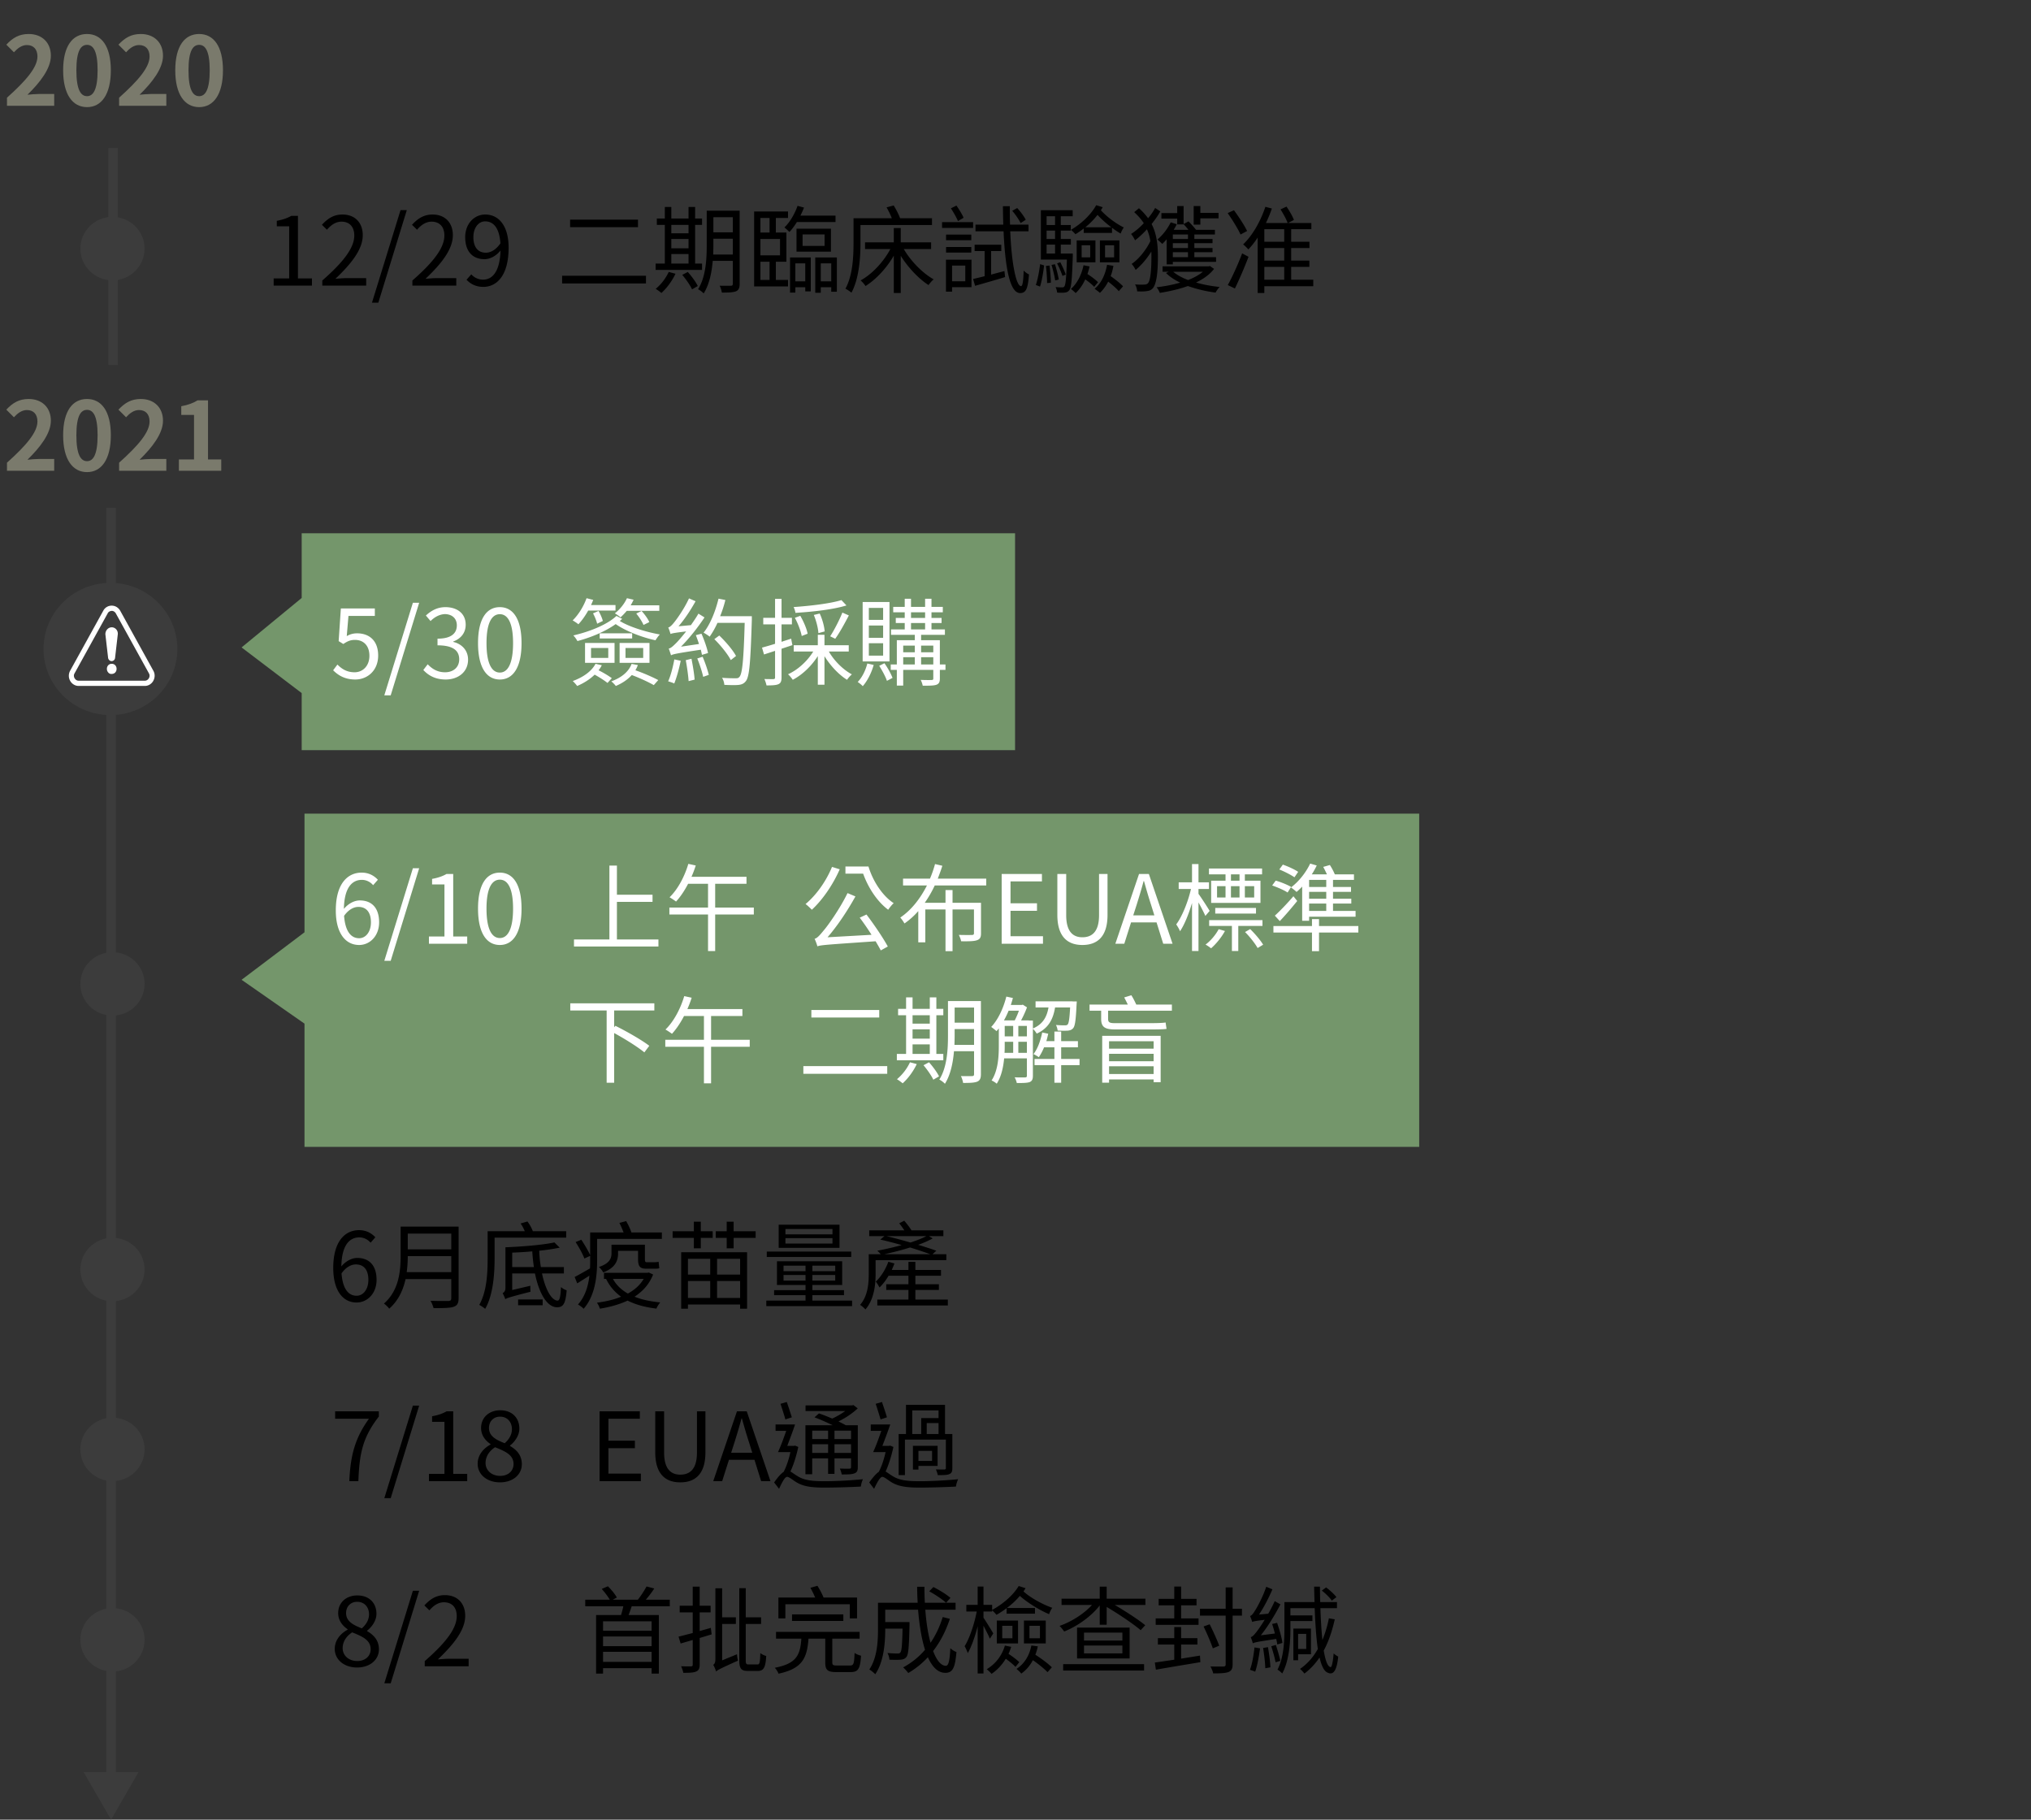 <svg width="384" height="344" fill="none" xmlns="http://www.w3.org/2000/svg"><rect width="100%" height="100%" fill="#333333" stroke="none"/><path d="M268.328 153.814v63H57.572v-23.299l-11.897-8.29 11.897-8.98v-22.431h210.756z" fill="#74966B"/><path d="M21 344l5.196-9H15.804L21 344zm-.9-248v239.9h1.8V96h-1.8z" fill="#3C3C3C"/><path d="M21.386 28v41" stroke="#3C3C3C" stroke-width="1.8"/><path d="M51.743 54h7.236v-1.368h-2.646V40.806h-1.26c-.72.414-1.566.72-2.736.936v1.044h2.34v9.846h-2.934V54zm9.193 0h8.298v-1.422H65.58c-.666 0-1.476.072-2.16.126 3.096-2.934 5.166-5.616 5.166-8.244 0-2.358-1.476-3.906-3.834-3.906-1.674 0-2.808.774-3.888 1.944l.954.936c.72-.864 1.656-1.53 2.736-1.53 1.638 0 2.43 1.098 2.43 2.61 0 2.268-1.908 4.896-6.048 8.514V54zm9.39 3.222h1.206l5.382-17.496h-1.188l-5.4 17.496zM77.97 54h8.298v-1.422h-3.654c-.666 0-1.476.072-2.16.126 3.096-2.934 5.166-5.616 5.166-8.244 0-2.358-1.476-3.906-3.834-3.906-1.674 0-2.808.774-3.888 1.944l.954.936c.72-.864 1.656-1.53 2.736-1.53 1.638 0 2.43 1.098 2.43 2.61 0 2.268-1.908 4.896-6.048 8.514V54zm13.89-6.228c-1.566 0-2.358-1.152-2.358-2.934 0-1.8.972-2.988 2.232-2.988 1.692 0 2.7 1.44 2.88 4.158-.882 1.26-1.872 1.764-2.754 1.764zm-3.654 5.112c.738.774 1.746 1.35 3.168 1.35 2.484 0 4.788-2.052 4.788-7.398 0-4.194-1.89-6.282-4.428-6.282-2.052 0-3.78 1.728-3.78 4.284 0 2.736 1.44 4.158 3.636 4.158 1.116 0 2.25-.648 3.042-1.638-.126 4.104-1.602 5.508-3.312 5.508a2.978 2.978 0 01-2.214-1.008l-.9 1.026zm19.584-11.358v1.422h12.834v-1.422H107.79zm-1.512 10.602v1.458h15.858v-1.458h-15.858zm20.646-4.104h3.258v1.8h-3.258v-1.8zm3.258-5.508V44.1h-3.258v-1.584h3.258zm-3.258 2.664h3.258v1.764h-3.258V45.18zm5.814 4.644h-1.314v-7.308h1.314V41.31h-1.314v-2.178h-1.242v2.178h-3.258v-2.178H125.7v2.178h-1.512v1.206h1.512v7.308h-1.746v1.206h8.784v-1.206zm-6.3 1.584a9.39 9.39 0 01-2.466 3.204c.324.18.828.558 1.08.774.99-.882 2.016-2.25 2.664-3.636l-1.278-.342zm2.556.558c.72.846 1.53 2.016 1.854 2.736l1.08-.63c-.342-.738-1.17-1.854-1.89-2.664l-1.044.558zm5.85-3.852c.018-.612.036-1.224.036-1.782v-1.206h3.672v2.988h-3.708zm3.708-7.056v2.862h-3.672v-2.862h3.672zm1.296-1.224h-6.228v6.498c0 2.574-.144 5.976-1.638 8.352.306.126.846.54 1.062.792 1.08-1.728 1.53-4.014 1.71-6.156h3.798v4.32c0 .288-.108.378-.378.378-.252.018-1.152.018-2.106 0 .18.342.36.918.414 1.296 1.332 0 2.16-.036 2.682-.252.486-.216.684-.612.684-1.404V39.834zm3.924 9.648h1.728v3.438h-1.728v-3.438zm1.728-8.28v2.754h-1.728v-2.754h1.728zm1.98 7.074h-3.708V45.18h3.708v3.096zm-.792 1.206h1.998v-5.526h-1.998v-2.754h2.304v-1.224h-6.408v14.166h6.408V52.92h-2.304v-3.438zm11.286-7.506V40.77h-6.642a16.54 16.54 0 00.684-1.53l-1.224-.324c-.54 1.548-1.458 3.096-2.484 4.086.27.198.756.666.954.846.486-.504.954-1.152 1.404-1.872h7.308zm-6.228 2.34h4.158v2.178h-4.158v-2.178zm5.364 3.258v-4.338h-6.516v4.338h6.516zm-4.86 2.214v3.402h-1.872v-3.402h1.872zm-2.88 5.526h1.008v-1.008h1.872v.774h1.044v-6.408h-3.924v6.642zm5.814-2.124v-3.402h1.98v3.402h-1.98zm-1.044-4.518v6.678h1.044v-1.044h1.98v.846h1.062v-6.48h-4.086zm22.068-6.138v-1.278h-6.03c-.234-.684-.756-1.674-1.206-2.412l-1.35.36c.36.63.756 1.404.99 2.052h-7.236v4.608c0 2.556-.126 6.156-1.53 8.712.306.144.9.54 1.134.756 1.476-2.7 1.71-6.732 1.71-9.45v-3.348h13.518zm-.162 4.554V45.81h-5.742v-2.7h-1.314v2.7h-5.436v1.278h4.788c-1.296 2.412-3.474 4.77-5.634 5.922.306.252.72.72.936 1.062 1.98-1.242 3.978-3.366 5.346-5.742v7.056h1.314v-7.02c1.404 2.232 3.402 4.338 5.256 5.526.234-.342.666-.846.972-1.08-2.088-1.152-4.32-3.438-5.652-5.724h5.166zm17.892-5.544c-.306-.612-.99-1.548-1.62-2.214l-.936.522c.63.72 1.296 1.71 1.584 2.322l.972-.63zm-11.754-.378c-.252-.63-.846-1.566-1.35-2.304l-1.044.522c.486.756 1.062 1.746 1.332 2.412l1.062-.63zm.324 9.036v2.97h-2.502v-2.97h2.502zm1.17-1.116h-4.824v6.048h1.152v-.846h3.672v-5.202zm-4.806-1.332h4.77v-1.062h-4.77v1.062zm4.77-3.402h-4.77v1.062h4.77v-1.062zm-5.526-1.26h5.868v-1.098h-5.868v1.098zm9.27 4.374h1.926V46.26h-5.04v1.206h1.89v4.752c-.81.198-1.548.378-2.178.522l.378 1.296c1.602-.468 3.69-1.044 5.67-1.656l-.126-1.134c-.846.216-1.71.45-2.52.666v-4.446zm7.074-3.744v-1.26h-3.492a73.228 73.228 0 01-.036-3.474h-1.314c.018 1.188.036 2.34.072 3.474h-5.256v1.26h5.31c.288 6.534 1.116 11.682 3.132 11.682 1.116 0 1.476-.846 1.674-3.528-.306-.126-.72-.432-1.008-.72-.054 2.016-.216 2.934-.486 2.934-.954 0-1.8-4.356-2.052-10.368h3.456zm10.746-.756a14.891 14.891 0 002.304-2.34c.738.81 1.674 1.638 2.61 2.34h-4.914zm-.306 1.062h5.346v-.972a13.7 13.7 0 001.638 1.098 4.66 4.66 0 01.594-1.152c-1.476-.72-3.24-2.034-4.338-3.258.126-.18.252-.378.342-.576l-1.224-.378c-.936 1.71-2.754 3.492-4.788 4.662.252.18.666.594.864.828.54-.324 1.08-.702 1.566-1.08v.828zm4.032 2.34h1.71v2.286h-1.71v-2.286zm-.972 3.222h3.69v-4.14h-3.69v4.14zm-3.456-3.222h1.62v2.286h-1.62v-2.286zm-.936 3.222h3.546v-4.14h-3.546v4.14zm-6.93 4.59c.342-1.044.63-2.808.774-3.996l-.756-.252c-.144 1.188-.45 2.916-.81 3.942l.792.306zm1.116-3.906c.126 1.026.216 2.358.216 3.24l.72-.072c-.018-.9-.126-2.232-.252-3.24l-.684.072zm1.062-.198c.27.936.576 2.142.684 2.934l.684-.162c-.126-.774-.432-1.98-.72-2.898l-.648.126zm2.682 1.836c-.18-.612-.648-1.584-1.026-2.34l-.612.216c.396.756.81 1.746 1.026 2.376l.612-.252zm-3.618-5.67h1.602v1.692h-1.602v-1.692zm1.602-5.364v1.656h-1.602v-1.656h1.602zm0 4.302h-1.602v-1.584h1.602v1.584zm3.348 2.754h-2.268v-1.692h1.908V45.18h-1.908v-1.584h1.89v-1.062h-1.89v-1.656h2.25v-1.134H196.8v9.324h4.914c-.108 3.492-.234 4.752-.468 5.058-.108.18-.234.198-.432.198-.216 0-.702 0-1.242-.054.162.288.27.72.306 1.044.522.036 1.08.036 1.404 0 .414-.036.666-.162.9-.468.378-.504.504-1.998.648-6.39v-.522zm2.034 2.214c-.396 1.854-1.206 3.438-2.394 4.482.27.18.72.576.9.774.738-.666 1.35-1.566 1.818-2.592.666.468 1.35 1.026 1.692 1.422l.72-.882c-.432-.45-1.26-1.08-1.998-1.548.162-.468.306-.954.396-1.44l-1.134-.216zm4.446-.09c-.342 1.908-1.116 3.51-2.358 4.536.306.198.792.576 1.008.774.594-.558 1.134-1.296 1.566-2.124.792.612 1.584 1.296 1.998 1.8l.81-.918c-.504-.54-1.476-1.314-2.34-1.926.234-.612.396-1.26.522-1.944l-1.206-.198zm17.64-8.784h3.438v-1.026h-3.438v-1.296h-1.26v3.51h1.26v-1.188zm-2.34 3.906h-2.862v-.846h2.862v.846zm0 1.71h-2.862v-.918h2.862v.918zm0 1.728h-2.862v-.936h2.862v.936zm-2.034-6.192h1.206v-.036c.306.306.63.702.918 1.062h-2.79c.216-.36.414-.702.576-1.062l-1.134-.36c-.594 1.206-1.53 2.43-2.52 3.258.27.198.72.63.918.828.27-.27.54-.54.828-.882v4.752h1.17V49.5h8.172v-.882h-4.104v-.936h3.438v-.792h-3.438v-.918h3.438v-.792h-3.438v-.846h3.888v-.882h-3.564c-.306-.414-.9-1.062-1.422-1.602l-.936.504v-3.402h-1.206v1.332h-2.988v1.044h2.988v1.098zm-4.176-3.114c-.324.63-.81 1.314-1.332 1.944a11.84 11.84 0 00-1.728-1.89l-.9.738c.756.684 1.35 1.386 1.818 2.088-.774.828-1.638 1.566-2.412 2.034.27.306.594.846.756 1.206.738-.558 1.512-1.278 2.25-2.088.324.72.522 1.458.648 2.232-.792 1.674-2.214 3.438-3.546 4.32.27.27.612.792.756 1.134 1.026-.828 2.124-2.106 2.97-3.474.018.324.018.648.018.972 0 2.322-.162 4.338-.594 4.932-.144.198-.306.288-.558.324-.414.036-1.08.054-1.944-.018.234.378.378.882.396 1.314.756.036 1.458.036 2.07-.09a1.5 1.5 0 00.972-.594c.702-1.008.882-3.276.882-5.832 0-2.16-.18-4.266-1.188-6.21.63-.792 1.224-1.62 1.638-2.394l-.972-.648zm9.036 12.06c-.738.612-1.692 1.134-2.808 1.566-1.134-.432-2.106-.954-2.808-1.566h5.616zm1.332-1.08l-.234.054h-8.73v1.026h1.188l-.54.234c.702.702 1.62 1.314 2.682 1.818-1.386.414-2.934.702-4.464.882.216.234.504.756.612 1.062 1.836-.288 3.654-.702 5.31-1.296a25.873 25.873 0 005.238 1.242c.162-.324.504-.81.774-1.062-1.548-.162-3.078-.432-4.464-.846 1.386-.666 2.592-1.512 3.402-2.574l-.774-.54zm7.02-6.624c-.486-1.026-1.584-2.7-2.484-3.924l-1.188.54c.9 1.278 1.962 3.006 2.43 4.05l1.242-.666zm-2.304 10.872a78.867 78.867 0 002.574-5.994l-1.206-.648c-.792 2.106-1.908 4.554-2.718 5.994l1.35.648zm5.562-4.086h3.762v2.43h-3.762v-2.43zm3.762-4.752h-3.762v-2.376h3.762v2.376zm0 3.564h-3.762V46.89h3.762v2.376zm5.49 3.618h-4.176v-2.43h3.438v-1.188h-3.438V46.89h3.456v-1.188h-3.456v-2.376h3.816v-1.17h-4.41l1.116-.576c-.252-.684-.846-1.71-1.404-2.52l-1.134.522c.504.792 1.098 1.854 1.35 2.574h-4.104c.414-.882.81-1.8 1.116-2.736l-1.224-.324c-.918 2.754-2.43 5.418-4.212 7.11.306.216.792.702.99.954a15.257 15.257 0 001.764-2.25v10.476h1.26v-1.278h9.252v-1.224z" fill="#000"/><path d="M67.9 177.368c-1.656 0-2.646-1.494-2.844-4.23.864-1.224 1.872-1.692 2.7-1.692 1.602 0 2.376 1.134 2.376 2.916 0 1.8-.972 3.006-2.232 3.006zm3.546-11.052c-.72-.774-1.71-1.35-3.078-1.35-2.556 0-4.878 1.98-4.878 7.146 0 4.356 1.872 6.534 4.41 6.534 2.052 0 3.78-1.728 3.78-4.284 0-2.754-1.422-4.14-3.654-4.14-1.044 0-2.196.612-3.006 1.602.072-4.104 1.602-5.49 3.402-5.49.81 0 1.602.378 2.124 1.008l.9-1.026zm1.218 15.318h1.206l5.382-17.496h-1.188l-5.4 17.496zm8.435-3.222h7.236v-1.368h-2.646v-11.826h-1.26c-.72.414-1.566.72-2.736.936v1.044h2.34v9.846h-2.934v1.368zm13.404.234c2.502 0 4.104-2.286 4.104-6.876 0-4.572-1.602-6.804-4.104-6.804-2.52 0-4.122 2.214-4.122 6.804s1.602 6.876 4.122 6.876zm0-1.314c-1.512 0-2.52-1.674-2.52-5.562 0-3.852 1.008-5.472 2.52-5.472 1.494 0 2.502 1.62 2.502 5.472 0 3.888-1.008 5.562-2.502 5.562zm22.139.27v-7.11h6.732v-1.35h-6.732v-5.508h-1.422v13.968h-6.696v1.332h15.966v-1.332h-7.848zm25.884-6.03h-7.308v-4.5h5.922v-1.314h-10.404c.306-.684.576-1.404.81-2.142l-1.404-.306c-.72 2.43-1.998 4.824-3.546 6.318.342.198.954.594 1.224.81.828-.9 1.602-2.052 2.286-3.366h3.762v4.5h-7.308v1.314h7.308v6.912h1.35v-6.912h7.308v-1.314zm14.783-7.686c-1.116 2.718-2.988 5.346-5.004 7.02.36.252.936.81 1.188 1.08 1.998-1.836 3.978-4.698 5.274-7.65l-1.458-.45zm5.238 9.594a48.34 48.34 0 012.232 3.24l-8.316.468c1.854-2.142 3.726-4.932 5.274-7.722l-1.494-.63c-1.494 3.06-3.798 6.264-4.536 7.092-.684.846-1.206 1.44-1.692 1.548.198.414.468 1.134.522 1.422.702-.252 1.692-.306 11.016-.954.378.648.72 1.224.972 1.728l1.332-.738c-.864-1.602-2.574-4.122-4.032-6.048l-1.278.594zm-2.7-9.666v1.35h3.348c.972 2.718 2.7 5.31 4.734 6.822.252-.378.72-.972 1.044-1.242-2.106-1.386-3.906-4.086-4.77-6.93h-4.356zm26.622 3.582V166.1h-9.162c.306-.81.612-1.62.864-2.43l-1.386-.324a20.832 20.832 0 01-.954 2.754h-5.094v1.296h4.518c-1.206 2.376-2.862 4.59-5.04 6.066.27.288.612.792.792 1.116a14.034 14.034 0 002.61-2.34v5.904h1.332v-6.21h3.816v7.884h1.332v-7.884h4.05v4.482c0 .252-.09.324-.396.342-.27 0-1.314.018-2.466-.018.18.36.378.846.432 1.206 1.548.018 2.502 0 3.042-.216.558-.198.72-.576.72-1.296v-5.76h-5.382v-2.412h-1.332v2.412h-3.924a21.825 21.825 0 001.89-3.276h9.738zm2.916 11.016h7.812v-1.422h-6.138v-4.806h5.004v-1.422h-5.004v-4.14h5.94v-1.404h-7.614v13.194zm15.262.234c2.7 0 4.752-1.44 4.752-5.688v-7.74h-1.602v7.794c0 3.186-1.386 4.176-3.15 4.176-1.71 0-3.06-.99-3.06-4.176v-7.794h-1.674v7.74c0 4.248 2.052 5.688 4.734 5.688zm9.614-5.598l.648-2.016c.468-1.494.9-2.916 1.314-4.464h.072c.432 1.53.846 2.97 1.332 4.464l.63 2.016h-3.996zm5.67 5.364h1.764l-4.482-13.194h-1.854l-4.482 13.194h1.692l1.278-4.032h4.824l1.26 4.032zm14.426-11.916h-1.62v-1.206h1.62v1.206zm2.772 1.026v2.142h-1.764v-2.142h1.764zm-4.392 0h1.62v2.142h-1.62v-2.142zm-2.628 0h1.602v2.142h-1.602v-2.142zm1.602-1.026h-2.718v4.194h9.324v-4.194h-2.952v-1.206h3.258v-1.098h-10.044v1.098h3.132v1.206zm5.76 6.21v-1.062h-7.704v1.062h7.704zm-8.766-.504c-.288-.504-1.656-2.628-2.106-3.222v-.918h1.98v-1.26h-1.98v-3.456h-1.224v3.456h-2.52v1.26h2.322c-.54 2.376-1.674 5.22-2.79 6.696.234.324.576.9.72 1.296.846-1.26 1.656-3.276 2.268-5.346v9.072h1.224v-9.18c.486.9 1.062 1.98 1.296 2.556l.81-.954zm1.71 3.456c-.576 1.08-1.494 2.178-2.484 2.916.324.162.81.504 1.044.702.936-.81 1.962-2.052 2.628-3.276l-1.188-.342zm8.28-.612v-1.098h-10.08v1.098h4.302v4.734h1.206v-4.734h4.572zm-3.294 1.152c.918.918 1.908 2.178 2.376 3.024l1.044-.63c-.486-.828-1.512-2.034-2.448-2.952l-.972.558zm15.354-8.514h-3.24v-1.35h3.24v1.35zm0 2.214h-3.24v-1.296h3.24v1.296zm0 2.304h-3.24v-1.386h3.24v1.386zm-4.554 1.872h1.314v-.774h8.784v-1.098h-4.266v-1.386h3.456v-.918h-3.456v-1.296h3.402v-.918h-3.402v-1.35h3.96v-1.044h-3.618a11.958 11.958 0 00-.936-1.764l-1.26.36c.234.414.486.936.702 1.404h-2.862c.36-.54.666-1.116.936-1.674l-1.242-.36c-.828 1.746-2.178 3.42-3.636 4.518.306.198.828.612 1.062.846.36-.306.702-.63 1.062-1.008v6.462zm-4.23.054c1.098-1.152 2.286-2.556 3.294-3.798l-.72-.9c-1.152 1.35-2.556 2.808-3.51 3.672l.936 1.026zm3.474-9.306c-.648-.45-1.908-1.026-2.898-1.368l-.666.918c.99.396 2.214 1.026 2.862 1.476l.702-1.026zm-1.332 2.844c-.648-.378-1.926-.918-2.916-1.188l-.666.918c.99.342 2.286.9 2.916 1.332l.666-1.062zm12.708 7.398h-7.434v-1.314h-1.332v1.314h-7.29v1.224h7.29v3.528h1.332v-3.528h7.434v-1.224zm-133.104 15.964v-1.35h-15.894v1.35h6.876v13.662h1.422v-9.396c2.052 1.116 4.464 2.628 5.706 3.654l.936-1.242c-1.422-1.098-4.302-2.736-6.408-3.78l-.234.27v-3.168h7.596zm18.036 5.544h-7.308v-4.5h5.922v-1.314h-10.404c.306-.684.576-1.404.81-2.142l-1.404-.306c-.72 2.43-1.998 4.824-3.546 6.318.342.198.954.594 1.224.81.828-.9 1.602-2.052 2.286-3.366h3.762v4.5h-7.308v1.314h7.308v6.912h1.35v-6.912h7.308v-1.314zm11.651-5.634v1.422h12.834v-1.422h-12.834zm-1.512 10.602v1.458h15.858v-1.458h-15.858zm20.646-4.104h3.258v1.8h-3.258v-1.8zm3.258-5.508v1.584h-3.258v-1.584h3.258zm-3.258 2.664h3.258v1.764h-3.258v-1.764zm5.814 4.644h-1.314v-7.308h1.314v-1.206h-1.314v-2.178h-1.242v2.178h-3.258v-2.178h-1.224v2.178h-1.512v1.206h1.512v7.308h-1.746v1.206h8.784v-1.206zm-6.3 1.584a9.39 9.39 0 01-2.466 3.204c.324.18.828.558 1.08.774.99-.882 2.016-2.25 2.664-3.636l-1.278-.342zm2.556.558c.72.846 1.53 2.016 1.854 2.736l1.08-.63c-.342-.738-1.17-1.854-1.89-2.664l-1.044.558zm5.85-3.852c.018-.612.036-1.224.036-1.782v-1.206h3.672v2.988h-3.708zm3.708-7.056v2.862h-3.672v-2.862h3.672zm1.296-1.224h-6.228v6.498c0 2.574-.144 5.976-1.638 8.352.306.126.846.54 1.062.792 1.08-1.728 1.53-4.014 1.71-6.156h3.798v4.32c0 .288-.108.378-.378.378-.252.018-1.152.018-2.106 0 .18.342.36.918.414 1.296 1.332 0 2.16-.036 2.682-.252.486-.216.684-.612.684-1.404v-13.824zm7.074 9.792v-2.088h1.62v2.088h-1.62zm-2.574-2.088h1.602v2.088h-1.638c.036-.468.036-.918.036-1.35v-.738zm2.682-5.886a13.11 13.11 0 01-.792 1.836h-2.034a17.33 17.33 0 00.882-1.836h1.944zm-.108 2.88h1.62v1.98h-1.62v-1.98zm-2.574 0h1.602v1.98h-1.602v-1.98zm12.366-3.492c-.108 2.124-.252 2.988-.468 3.222-.126.144-.288.162-.522.162-.27 0-.972 0-1.692-.072.162.288.288.738.324 1.062.702.036 1.458.036 1.836.018.486-.036.792-.144 1.08-.45.378-.414.522-1.548.666-4.554.018-.18.036-.522.036-.522h-.792v-.018h-7.002v1.152h2.448c-.306 1.728-1.008 3.15-2.952 3.978v-1.494h-.774v-.036h-1.458c.414-.774.828-1.674 1.116-2.466l-.792-.504-.198.054h-2.07c.144-.432.27-.864.396-1.314l-1.242-.27c-.558 2.214-1.566 4.374-2.862 5.742.288.198.81.612 1.008.792.144-.162.288-.342.432-.522v3.276c0 2.016-.126 4.662-1.368 6.57.27.108.774.414.972.612.864-1.332 1.242-3.096 1.404-4.788h4.302v3.276c0 .234-.09.306-.342.324-.234 0-1.08.018-1.98-.018.18.288.36.792.414 1.08 1.206 0 1.962-.018 2.43-.18.468-.198.612-.558.612-1.206v-8.856c.252.216.576.63.72.9 2.268-1.026 3.114-2.772 3.474-4.95h2.844zm1.782 9.738h-3.474v-2.196h3.168v-1.17h-3.168v-1.818h-1.278v1.818h-1.53c.144-.45.252-.936.36-1.404l-1.134-.234c-.324 1.53-.846 3.06-1.656 4.086.288.126.81.432 1.008.594.36-.522.702-1.152.99-1.872h1.962v2.196h-3.762v1.17h3.762v3.33h1.278v-3.33h3.474v-1.17zm14.004-3.348v1.404h-8.424v-1.404h8.424zm-8.424 3.78v-1.404h8.424v1.404h-8.424zm0 2.412v-1.458h8.424v1.458h-8.424zm-1.296 1.638h1.296v-.612h8.424v.522h1.332v-8.766h-11.052v8.856zm13.176-13.608v-1.152h-6.732c-.252-.54-.594-1.242-.936-1.764l-1.35.414c.216.396.468.9.684 1.35H206v1.152h2.196v1.53c0 1.512.63 2.016 2.61 2.016h6.948c1.116 0 2.358-.018 2.808-.108-.054-.306-.126-.81-.18-1.206-.576.108-1.926.126-2.736.126h-6.93c-.99 0-1.206-.216-1.206-.792v-1.566h12.06z" fill="#fff"/><path d="M66.046 280h1.71c.198-5.166.774-8.226 3.87-12.204v-.99h-8.262v1.404h6.39c-2.574 3.6-3.492 6.786-3.708 11.79zm6.618 3.222h1.206l5.382-17.496h-1.188l-5.4 17.496zM81.1 280h7.236v-1.368H85.69v-11.826h-1.26c-.72.414-1.566.72-2.736.936v1.044h2.34v9.846H81.1V280zm13.422.234c2.484 0 4.14-1.494 4.14-3.42 0-1.8-1.08-2.79-2.232-3.456v-.09c.792-.612 1.764-1.8 1.764-3.186 0-2.034-1.368-3.474-3.618-3.474-2.07 0-3.618 1.332-3.618 3.348 0 1.386.81 2.376 1.782 3.042v.09c-1.206.648-2.43 1.872-2.43 3.636 0 2.034 1.782 3.51 4.212 3.51zm.9-7.398c-1.548-.612-2.97-1.296-2.97-2.88 0-1.278.882-2.142 2.088-2.142 1.422 0 2.25 1.062 2.25 2.358 0 .972-.468 1.872-1.368 2.664zm-.864 6.174c-1.584 0-2.754-1.026-2.754-2.43 0-1.26.738-2.304 1.8-2.988 1.872.756 3.492 1.422 3.492 3.186 0 1.314-1.026 2.232-2.538 2.232zm18.803.99h7.812v-1.422h-6.138v-4.806h5.004v-1.422h-5.004v-4.14h5.94v-1.404h-7.614V280zm15.262.234c2.7 0 4.752-1.44 4.752-5.688v-7.74h-1.602v7.794c0 3.186-1.386 4.176-3.15 4.176-1.71 0-3.06-.99-3.06-4.176v-7.794h-1.674v7.74c0 4.248 2.052 5.688 4.734 5.688zm9.614-5.598l.648-2.016c.468-1.494.9-2.916 1.314-4.464h.072c.432 1.53.846 2.97 1.332 4.464l.63 2.016h-3.996zm5.67 5.364h1.764l-4.482-13.194h-1.854L134.852 280h1.692l1.278-4.032h4.824l1.26 4.032zm12.662-9.54v1.584h-3.006v-1.584h3.006zm4.338 1.584h-3.132v-1.584h3.132v1.584zm-3.132 2.628v-1.638h3.132v1.638h-3.132zm-4.212 0v-1.638h3.006v1.638h-3.006zm0 1.026h3.006v2.934h1.206v-2.934h3.132v1.638c0 .234-.072.306-.306.306-.216 0-.972.018-1.818-.018.162.324.306.774.36 1.116 1.206 0 1.962-.018 2.43-.216.468-.198.612-.504.612-1.17v-7.92h-2.268c-.378-.216-.864-.45-1.386-.72 1.332-.648 2.682-1.548 3.636-2.466l-.81-.63-.27.072h-8.784v1.062h7.506c-.72.504-1.602 1.044-2.466 1.422-.846-.36-1.728-.72-2.502-.972l-.846.738c1.08.396 2.358.972 3.438 1.494h-5.148v9.27h1.278v-3.006zm-3.852-7.758a88.908 88.908 0 00-.954-2.898l-1.188.342c.306.936.72 2.178.918 2.952l1.224-.396zm.594 5.346l-.216.054h-1.242c.468-1.242 1.044-2.754 1.476-4.05h-3.69v1.206h2.016c-.486 1.422-1.062 2.952-1.548 4.014h2.34c-.27 1.296-.738 2.718-1.278 3.744-.558.36-1.17 1.098-1.8 1.998l.936 1.206c.504-1.134 1.098-2.268 1.512-2.268.396 0 1.08.612 1.8 1.044 1.314.792 2.898.99 5.256.99 2.142 0 5.544-.108 6.894-.198a4.697 4.697 0 01.396-1.386c-2.016.198-4.914.378-7.236.378-2.124 0-3.762-.126-5.022-.9-.684-.396-1.098-.738-1.458-.936.63-1.314 1.152-3.06 1.494-4.644l-.63-.252zm22.176-6.66h4.968v1.458h-3.276v3.006h-1.692v-4.464zm2.736 4.464v-2.07h2.232v2.07h-2.232zm-4.122 1.062h7.74v5.382c0 .18-.072.252-.288.27-.18 0-.846 0-1.602-.018.144.306.306.756.36 1.08 1.08 0 1.764 0 2.196-.198.45-.198.558-.504.558-1.134v-6.444h-1.386v-5.508h-7.38v5.508h-1.386v7.776h1.188v-6.714zm5.13 4.032h-2.574v-1.908h2.574v1.908zm1.044-2.862h-4.662v4.5h1.044v-.702h3.618v-3.798zm-9.576-5.382c-.216-.792-.63-1.962-.936-2.898l-1.188.342c.306.936.702 2.178.918 2.952l1.206-.396zm.612 5.346l-.234.054h-1.242a118.4 118.4 0 001.494-4.05h-3.69v1.206h1.998c-.486 1.422-1.044 2.952-1.548 4.014h2.358c-.288 1.296-.738 2.718-1.296 3.744-.54.36-1.152 1.098-1.8 1.998l.918 1.206c.54-1.134 1.134-2.268 1.548-2.268.396 0 1.062.612 1.782 1.044 1.332.792 2.916.99 5.274.99 2.124 0 5.544-.108 6.876-.198.036-.396.234-1.026.414-1.386-2.016.198-4.932.378-7.236.378-2.142 0-3.762-.126-5.04-.9-.666-.396-1.098-.738-1.44-.936.612-1.314 1.134-3.06 1.476-4.644l-.612-.252zM67.504 315.234c2.484 0 4.14-1.494 4.14-3.42 0-1.8-1.08-2.79-2.232-3.456v-.09c.792-.612 1.764-1.8 1.764-3.186 0-2.034-1.368-3.474-3.618-3.474-2.07 0-3.618 1.332-3.618 3.348 0 1.386.81 2.376 1.782 3.042v.09c-1.206.648-2.43 1.872-2.43 3.636 0 2.034 1.782 3.51 4.212 3.51zm.9-7.398c-1.548-.612-2.97-1.296-2.97-2.88 0-1.278.882-2.142 2.088-2.142 1.422 0 2.25 1.062 2.25 2.358 0 .972-.468 1.872-1.368 2.664zm-.864 6.174c-1.584 0-2.754-1.026-2.754-2.43 0-1.26.738-2.304 1.8-2.988 1.872.756 3.492 1.422 3.492 3.186 0 1.314-1.026 2.232-2.538 2.232zm5.124 4.212h1.206l5.382-17.496h-1.188l-5.4 17.496zM80.307 315h8.298v-1.422H84.95c-.666 0-1.476.072-2.16.126 3.096-2.934 5.166-5.616 5.166-8.244 0-2.358-1.476-3.906-3.834-3.906-1.674 0-2.808.774-3.888 1.944l.954.936c.72-.864 1.656-1.53 2.736-1.53 1.638 0 2.43 1.098 2.43 2.61 0 2.268-1.908 4.896-6.048 8.514V315zm42.891-6.714h-9.18v-1.782h9.18v1.782zm-9.18 5.886v-1.908h9.18v1.908h-9.18zm9.18-2.97h-9.18v-1.836h9.18v1.836zm3.438-7.542v-1.242H122.1a18.187 18.187 0 001.602-2.124l-1.458-.378a19.81 19.81 0 01-1.638 2.502h-4.752l.774-.414c-.324-.612-1.044-1.494-1.692-2.124l-1.17.504c.558.612 1.17 1.422 1.53 2.034h-4.644v1.242h7.2c-.108.522-.27 1.134-.432 1.656h-4.716v11.07h1.314v-1.026h9.18v1.026h1.368v-11.07h-5.724c.216-.504.396-1.08.594-1.656h7.2zm7.758 4.086l-2.106.594v-3.528h2.07v-1.26h-2.07v-3.6h-1.314v3.6h-2.466v1.26h2.466v3.906c-1.008.252-1.926.504-2.682.684l.396 1.296 2.286-.666v4.644c0 .252-.09.342-.342.342-.216 0-1.008.018-1.854-.018.162.36.36.9.414 1.242 1.224 0 1.98-.036 2.43-.252.468-.198.666-.558.666-1.314v-5.022l2.268-.684-.162-1.224zm2.142 6.138v-6.876h2.592v-1.26h-2.592v-5.49h-1.278v13.41c0 .684-.198.936-.414 1.062.198.306.45.9.54 1.26.306-.288.81-.558 4.14-2.052a7.133 7.133 0 01-.18-1.206l-2.808 1.152zm5.004.774c-.45 0-.54-.126-.54-.81v-6.84h2.898v-1.26H141v-5.508h-1.224v13.59c0 1.62.36 2.052 1.602 2.052h1.926c1.134 0 1.44-.756 1.566-2.826-.36-.09-.81-.306-1.116-.54-.054 1.71-.126 2.142-.504 2.142h-1.71zm6.948-11.376h12.186v2.664h1.368v-3.942h-6.336c-.252-.648-.72-1.53-1.152-2.214l-1.332.378a19.3 19.3 0 01.9 1.836h-6.948v3.942h1.314v-2.664zm10.962 3.15v-1.242h-9.702v1.242h9.702zm-1.224 8.424c-.738 0-.864-.09-.864-.612v-4.464h5.166v-1.278h-15.804v1.278h4.788c-.216 3.186-.972 4.716-5.022 5.508.252.252.594.774.702 1.116 4.464-.954 5.4-2.898 5.67-6.624h3.168v4.482c0 1.422.414 1.836 2.052 1.836h2.754c1.422 0 1.8-.612 1.962-3.096-.378-.09-.918-.288-1.224-.522-.072 2.052-.18 2.376-.864 2.376h-2.484zm17.46-14.022c1.134.612 2.502 1.53 3.186 2.16l.828-.918c-.702-.63-2.106-1.494-3.222-2.052l-.792.81zm2.556 4.86c-.558 1.818-1.332 3.438-2.304 4.86-.486-1.71-.81-3.852-.99-6.246h5.724v-1.314h-5.814a54.751 54.751 0 01-.072-3.024H173.4c.018 1.026.036 2.034.108 3.024h-7.506v5.022c0 2.322-.162 5.4-1.638 7.596.306.162.882.63 1.116.9 1.62-2.34 1.89-5.958 1.89-8.478v-.144h3.276c-.072 3.096-.162 4.23-.414 4.5-.108.162-.288.198-.54.198-.306 0-1.08-.018-1.908-.09.216.342.36.846.378 1.26.882.036 1.692.036 2.142 0 .504-.054.81-.18 1.08-.522.378-.468.486-1.98.576-6.012v-.576h-4.59v-2.34h6.21c.234 2.898.666 5.544 1.314 7.578a14.364 14.364 0 01-4.14 3.33c.306.252.774.792.972 1.062a16.093 16.093 0 003.708-2.988c.828 1.854 1.908 2.952 3.294 2.952 1.368 0 1.854-.882 2.106-3.942-.36-.108-.846-.414-1.152-.72-.126 2.394-.342 3.33-.846 3.33-.918 0-1.746-1.026-2.412-2.79 1.332-1.71 2.394-3.762 3.168-6.084l-1.35-.342zm9.558 3.096c-.27-.468-1.404-2.322-1.854-2.97v-1.17h1.638v-.216c.27.234.648.612.81.846a16.855 16.855 0 001.926-1.26v1.044h5.364v-1.08h-5.31a14.845 14.845 0 002.448-2.286c1.512 1.332 3.672 2.664 5.526 3.456.108-.342.378-.882.594-1.206-1.836-.648-4.086-1.872-5.436-3.096.144-.198.27-.414.396-.612l-1.296-.414c-.972 1.638-2.898 3.384-5.022 4.518v-.954h-1.638v-3.456h-1.098v3.456h-2.142v1.26h1.962c-.45 2.376-1.368 5.112-2.286 6.552.198.342.468.936.594 1.314.684-1.188 1.368-3.096 1.872-5.076v8.928h1.098v-9.036c.45.864.99 1.908 1.206 2.466l.648-1.008zm6.84-1.44h1.98v2.358h-1.98v-2.358zm-1.044 3.33h4.122v-4.32h-4.122v4.32zm-4.104-3.33h1.926v2.358h-1.926v-2.358zm-1.026 3.33h4.014v-4.32h-4.014v4.32zm1.53.414c-.576 1.944-1.8 3.492-3.438 4.464.288.216.72.648.918.882a9.304 9.304 0 002.682-2.862c.72.522 1.458 1.116 1.836 1.548l.72-.9c-.45-.45-1.296-1.098-2.034-1.566.198-.432.36-.864.504-1.332l-1.188-.234zm5.004-.018c-.378 1.944-1.35 3.474-2.808 4.428.27.216.738.648.9.882.918-.648 1.656-1.512 2.196-2.538 1.044.72 2.16 1.638 2.772 2.268l.81-.918c-.684-.684-1.98-1.656-3.114-2.376.198-.504.342-1.026.468-1.584l-1.224-.162zm6.012 4.734h15.3v-1.206h-15.3v1.206zm11.196-5.67h-7.254v-1.494h7.254v1.494zm0 2.43h-7.254v-1.494h7.254v1.494zm-8.568-4.878v5.832h9.936v-5.832h-9.936zm12.924-5.472h-7.326v-2.268h-1.314v2.268h-7.218v1.188h5.76c-1.53 1.692-3.942 3.204-6.138 3.96.27.252.666.756.882 1.062 2.43-.972 5.094-2.826 6.714-4.932v3.654h1.314v-3.366c2.304 1.368 5.04 3.204 6.426 4.392l.864-.936c-1.314-1.08-3.672-2.592-5.76-3.834h5.796v-1.188zm10.044 3.726h-3.294v-2.466h2.916v-1.224h-2.916v-2.322h-1.296v2.322h-2.952v1.224h2.952v2.466h-3.51v1.224h8.1v-1.224zm-3.294 7.614v-2.664h3.078v-1.206h-3.078v-2.106h-1.296v2.106h-3.096v1.206h3.096v2.862c-1.386.216-2.664.396-3.672.54l.198 1.35c2.214-.396 5.4-.918 8.406-1.422l-.072-1.242-3.564.576zm11.502-9.432h-1.764v-4.032h-1.314v4.032h-4.86v1.296h4.86v9.216c0 .306-.126.396-.45.414-.288 0-1.296.018-2.43-.018.198.36.45.936.522 1.314 1.476 0 2.358-.054 2.916-.27.522-.234.756-.612.756-1.44v-9.216h1.764v-1.296zm-4.302 6.984c-.36-1.008-1.152-2.754-1.8-4.05l-1.152.414c.63 1.314 1.404 3.096 1.746 4.14l1.206-.504zm22.158-9.18c-.396-.54-1.242-1.314-1.944-1.836l-.81.594c.702.558 1.53 1.35 1.89 1.908l.864-.666zm-10.206 8.658c-.108-.954-.576-2.556-1.008-3.798l-.936.216c.18.54.36 1.188.522 1.8l-2.664.342c1.332-1.656 2.628-3.78 3.708-5.85l-1.08-.612c-.36.792-.774 1.638-1.224 2.376l-1.746.162c.918-1.35 1.818-3.096 2.538-4.77l-1.17-.486c-.63 1.926-1.782 4.014-2.142 4.536-.324.54-.612.918-.918.99.144.306.342.882.414 1.134.234-.126.612-.198 2.358-.414-.612.99-1.152 1.764-1.404 2.088-.504.666-.882 1.116-1.242 1.188.144.324.342.9.396 1.17.324-.18.864-.288 4.428-.828.09.396.162.738.198 1.044l.972-.288zm-5.274.846c-.18 1.494-.432 3.114-.864 4.23.27.09.756.252.99.36.396-1.116.702-2.844.918-4.41l-1.044-.18zm1.62.108c.198 1.206.396 2.79.414 3.834l.972-.18c-.036-1.044-.252-2.592-.468-3.816l-.918.162zm1.548-.324c.306.954.666 2.196.81 3.024l.9-.27c-.162-.81-.522-2.034-.846-3.006l-.864.252zm6.606-2.34v2.844h-1.53v-2.844h1.53zm.9 3.852v-4.86h-3.33v5.994h.9v-1.134h2.43zm3.384-6.804a20.672 20.672 0 01-1.224 4.104c-.18-1.746-.306-3.834-.378-6.012h3.132v-1.152h-3.168c-.036-.972-.036-1.944-.054-2.916h-1.098c.018.99.054 1.962.072 2.916h-5.688v5.004c0 2.34-.108 5.49-1.314 7.776.252.108.72.504.9.72 1.332-2.43 1.548-5.994 1.548-8.496v-1.422h4.158v-1.062h-4.158v-1.368h4.59c.108 2.916.288 5.616.594 7.722-.864 1.53-1.962 2.79-3.366 3.762.27.216.666.648.828.882 1.116-.846 2.052-1.854 2.862-3.042.378 1.62.882 2.664 1.62 2.898.972.432 1.656-.396 1.908-3.078a3.518 3.518 0 01-.864-.594c-.126 1.62-.36 2.682-.594 2.592-.576-.126-.972-1.314-1.278-3.132.918-1.692 1.584-3.672 2.088-5.904l-1.116-.198z" fill="#000"/><path d="M1.32 20h8.928v-2.232H7.35c-.612 0-1.494.072-2.16.144 2.43-2.376 4.428-4.968 4.428-7.38 0-2.484-1.674-4.104-4.194-4.104-1.818 0-3.006.72-4.23 2.016l1.44 1.44C3.3 9.146 4.11 8.516 5.082 8.516c1.26 0 1.998.81 1.998 2.16 0 2.052-2.142 4.554-5.76 7.794V20zm15.136.252c2.7 0 4.5-2.376 4.5-6.966s-1.8-6.858-4.5-6.858c-2.718 0-4.518 2.25-4.518 6.858 0 4.59 1.8 6.966 4.518 6.966zm0-2.07c-1.152 0-2.016-1.152-2.016-4.896 0-3.726.864-4.806 2.016-4.806 1.134 0 1.998 1.08 1.998 4.806 0 3.744-.864 4.896-1.998 4.896zM22.52 20h8.928v-2.232H28.55c-.612 0-1.494.072-2.16.144 2.43-2.376 4.428-4.968 4.428-7.38 0-2.484-1.674-4.104-4.194-4.104-1.818 0-3.006.72-4.23 2.016l1.44 1.44c.666-.738 1.476-1.368 2.448-1.368 1.26 0 1.998.81 1.998 2.16 0 2.052-2.142 4.554-5.76 7.794V20zm15.135.252c2.7 0 4.5-2.376 4.5-6.966s-1.8-6.858-4.5-6.858c-2.718 0-4.518 2.25-4.518 6.858 0 4.59 1.8 6.966 4.518 6.966zm0-2.07c-1.152 0-2.016-1.152-2.016-4.896 0-3.726.864-4.806 2.016-4.806 1.134 0 1.998 1.08 1.998 4.806 0 3.744-.864 4.896-1.998 4.896zM1.32 89h8.928v-2.232H7.35c-.612 0-1.494.072-2.16.144 2.43-2.376 4.428-4.968 4.428-7.38 0-2.484-1.674-4.104-4.194-4.104-1.818 0-3.006.72-4.23 2.016l1.44 1.44c.666-.738 1.476-1.368 2.448-1.368 1.26 0 1.998.81 1.998 2.16 0 2.052-2.142 4.554-5.76 7.794V89zm15.136.252c2.7 0 4.5-2.376 4.5-6.966s-1.8-6.858-4.5-6.858c-2.718 0-4.518 2.25-4.518 6.858 0 4.59 1.8 6.966 4.518 6.966zm0-2.07c-1.152 0-2.016-1.152-2.016-4.896 0-3.726.864-4.806 2.016-4.806 1.134 0 1.998 1.08 1.998 4.806 0 3.744-.864 4.896-1.998 4.896zM22.52 89h8.928v-2.232H28.55c-.612 0-1.494.072-2.16.144 2.43-2.376 4.428-4.968 4.428-7.38 0-2.484-1.674-4.104-4.194-4.104-1.818 0-3.006.72-4.23 2.016l1.44 1.44c.666-.738 1.476-1.368 2.448-1.368 1.26 0 1.998.81 1.998 2.16 0 2.052-2.142 4.554-5.76 7.794V89zm11.301 0h8.01v-2.142H39.33V75.68h-1.962c-.846.522-1.764.864-3.096 1.116v1.638h2.412v8.424h-2.862V89z" fill="#7A7A6C"/><path d="M191.918 100.814v41H57.04v-10.79l-11.365-8.631 11.365-9.351v-12.228h134.878z" fill="#74966B"/><path d="M67.18 128.459c2.232 0 4.32-1.638 4.32-4.536 0-2.898-1.782-4.194-3.978-4.194-.792 0-1.386.198-1.962.522l.324-3.816h4.986v-1.404h-6.426l-.414 6.174.882.54c.756-.504 1.314-.774 2.196-.774 1.656 0 2.736 1.116 2.736 3.006 0 1.926-1.26 3.114-2.808 3.114-1.53 0-2.484-.702-3.24-1.458l-.81 1.08c.882.882 2.142 1.746 4.194 1.746zm5.484 2.988h1.206l5.382-17.496h-1.188l-5.4 17.496zm11.603-2.988c2.34 0 4.23-1.404 4.23-3.762 0-1.8-1.242-2.988-2.808-3.348v-.072c1.404-.522 2.358-1.584 2.358-3.186 0-2.124-1.62-3.312-3.834-3.312-1.53 0-2.7.666-3.69 1.584l.882 1.044c.738-.738 1.674-1.278 2.736-1.314 1.368.036 2.232.846 2.232 2.124 0 1.422-.936 2.52-3.654 2.52v1.26c3.042 0 4.104 1.062 4.104 2.646 0 1.512-1.116 2.448-2.682 2.448-1.494 0-2.502-.702-3.276-1.512l-.828 1.08c.864.936 2.16 1.8 4.23 1.8zm10.237 0c2.501 0 4.103-2.286 4.103-6.876 0-4.572-1.602-6.804-4.103-6.804-2.52 0-4.123 2.214-4.123 6.804s1.603 6.876 4.123 6.876zm0-1.314c-1.513 0-2.52-1.674-2.52-5.562 0-3.852 1.008-5.472 2.52-5.472 1.493 0 2.501 1.62 2.501 5.472 0 3.888-1.007 5.562-2.501 5.562zm30.149-11.664v-1.044h-5.418c.216-.36.396-.702.558-1.062l-1.26-.288c-.486 1.08-1.35 2.142-2.286 2.862.306.162.828.54 1.08.756.378-.342.792-.774 1.17-1.224h6.156zm-1.89 2.124c-.252-.612-.882-1.476-1.458-2.106l-1.008.486c.54.666 1.134 1.566 1.368 2.16l1.098-.54zm-6.39-2.178v-1.044h-4.626c.144-.324.288-.648.414-.972l-1.26-.324c-.576 1.584-1.548 3.15-2.628 4.194.306.18.846.522 1.08.738.648-.684 1.296-1.584 1.854-2.592h5.166zm-2.394 1.962c-.126-.504-.468-1.314-.81-1.89l-1.044.45c.324.612.666 1.44.774 1.962l1.08-.522zm1.692 10.818c-.576-.432-1.584-1.044-2.502-1.494.234-.288.45-.612.612-.954l-1.188-.27c-.774 1.494-2.466 2.592-4.302 3.258.234.216.666.684.828.936 1.188-.504 2.376-1.224 3.312-2.142.882.486 1.872 1.116 2.43 1.566l.81-.9zm-2.286-7.506h6.138v-.972h-6.138v.972zm4.878 1.8h3.348v1.872h-3.348v-1.872zm-1.116 2.808h5.652v-3.762h-5.652v3.762zm-5.4-2.808h3.258v1.872h-3.258v-1.872zm-1.134 2.808h5.58v-3.762h-5.58v3.762zm8.802.198c-.576 1.566-2.052 2.664-3.834 3.294.252.216.702.648.846.882 1.152-.486 2.214-1.17 3.024-2.07 1.494.558 3.204 1.35 4.158 1.908l.846-.954c-1.044-.558-2.808-1.332-4.32-1.854.18-.306.342-.648.468-.99l-1.188-.216zm-2.862-9.072c-1.782 1.692-5.166 3.006-8.154 3.69.288.288.612.756.774 1.062 2.538-.666 5.238-1.782 7.236-3.204 1.872 1.314 4.986 2.52 7.524 3.06.198-.324.54-.828.828-1.098-2.592-.45-5.886-1.476-7.578-2.556a4.72 4.72 0 00.45-.396l-1.08-.558zm17.316 7.02c-.18-.918-.72-2.484-1.242-3.654l-1.062.27c.198.522.414 1.116.594 1.674l-3.402.504c1.548-1.566 3.114-3.528 4.446-5.526l-1.152-.72c-.414.738-.936 1.476-1.422 2.178l-2.34.216c1.152-1.332 2.286-3.042 3.222-4.734l-1.242-.54c-.9 1.98-2.358 3.996-2.808 4.536-.414.522-.774.882-1.116.972.162.342.36.954.432 1.224.27-.126.702-.216 2.952-.486-.81 1.008-1.494 1.8-1.818 2.124-.63.63-1.08 1.062-1.476 1.116.144.36.36 1.008.432 1.278.36-.216.99-.36 5.634-1.062.09.36.162.684.216.972l1.152-.342zm-6.372 1.206c-.27 1.422-.666 3.042-1.17 4.14.324.09.882.27 1.152.414.45-1.098.918-2.79 1.224-4.302l-1.206-.252zm2.16.144c.234 1.242.468 2.898.54 3.96l1.134-.288c-.072-1.08-.342-2.664-.594-3.942l-1.08.27zm2.178-.324c.45 1.098.918 2.538 1.116 3.474l1.062-.378c-.216-.918-.702-2.34-1.17-3.42l-1.008.324zm7.326-.468c-.576-1.098-1.962-2.718-3.168-3.87l-.936.684c1.206 1.188 2.556 2.862 3.114 3.96l.99-.774zm2.988-7.524h-5.994a21.69 21.69 0 00.99-3.06l-1.296-.252c-.594 2.43-1.566 4.86-2.826 6.426.342.18.9.54 1.152.756a16.051 16.051 0 001.476-2.61h5.148c-.198 6.948-.45 9.63-.99 10.206-.18.234-.378.27-.72.27-.432 0-1.44 0-2.574-.09.252.378.414.936.432 1.332.99.054 2.052.072 2.646.018.648-.072 1.044-.234 1.44-.738.666-.864.864-3.564 1.116-11.556v-.702zm16.938-3.042c-2.07.648-5.886 1.098-9.036 1.314.144.306.306.774.342 1.098 3.258-.198 7.164-.63 9.648-1.404l-.954-1.008zm-1.17 7.308c.81-1.116 1.8-2.916 2.574-4.41l-1.224-.54c-.54 1.368-1.53 3.294-2.304 4.482l.954.468zm-1.998-1.386c-.054-.9-.432-2.304-.936-3.384l-1.116.27c.468 1.116.828 2.556.864 3.438l1.188-.324zm-3.222.432c-.162-.918-.756-2.304-1.386-3.384l-1.026.378c.594 1.098 1.134 2.52 1.296 3.438l1.116-.432zm-2.88 2.16l-.234-1.224c-.612.198-1.224.396-1.818.594v-3.294h1.962v-1.242h-1.962v-3.582h-1.224v3.582h-2.232v1.242h2.232v3.672a66.16 66.16 0 01-2.466.72l.378 1.296 2.088-.684v5.022c0 .252-.09.306-.324.324-.216 0-.936 0-1.692-.018.162.342.342.882.396 1.206 1.098 0 1.818-.036 2.25-.234.45-.198.594-.558.594-1.296v-5.4l2.052-.684zm10.656 1.206v-1.188h-4.59v-1.98h-1.26v1.98h-4.554v1.188h3.69c-1.08 1.782-2.916 3.474-4.77 4.302.288.234.684.72.9 1.044 1.8-.936 3.546-2.61 4.734-4.482v5.418h1.26v-5.4c1.116 1.8 2.7 3.492 4.266 4.464.216-.324.63-.792.918-1.026-1.638-.864-3.366-2.574-4.356-4.32h3.762zm6.498-5.976h-2.7v-2.268h2.7v2.268zm0 3.384h-2.7v-2.322h2.7v2.322zm0 3.366h-2.7v-2.34h2.7v2.34zm1.206-10.134h-5.076v11.232h5.076v-11.232zm-4.194 11.628c-.342 1.332-.972 2.61-1.818 3.492.288.18.774.576.954.792.864-.972 1.638-2.484 2.07-4.014l-1.206-.27zm2.25.432c.558.882 1.206 2.07 1.458 2.844l1.062-.558c-.288-.756-.918-1.908-1.53-2.772l-.99.486zm7.92-.252v-1.368h2.304v1.368h-2.304zm-3.384-1.368h2.196v1.368h-2.196v-1.368zm2.196-2.196v1.26h-2.196v-1.26h2.196zm3.492 0v1.26h-2.304v-1.26h2.304zm-4.212-4.266h2.664v1.206h-2.664v-1.206zm0-2.034h2.664v1.062h-2.664v-1.062zm6.516 9.864h-1.062v-4.59h-3.546v-1.008h4.5v-1.026h-2.538v-1.206h1.908v-.972h-1.908v-1.062h2.142v-1.026h-2.142v-1.53h-1.206v1.53h-2.664v-1.53h-1.188v1.53h-2.178v1.026h2.178v1.062h-1.692v.972h1.692v1.206h-2.592v1.026h4.5v1.008h-3.402v4.59h-1.152v1.026h1.152v2.97h1.206v-2.97h5.688v1.62c0 .234-.09.288-.324.288-.252.018-1.152.018-2.052-.018.162.324.324.792.378 1.098 1.278 0 2.088 0 2.592-.18.486-.18.648-.522.648-1.17v-1.638h1.062v-1.026z" fill="#fff"/><path d="M67.418 244.956c-1.656 0-2.646-1.494-2.844-4.23.864-1.224 1.872-1.692 2.7-1.692 1.602 0 2.376 1.134 2.376 2.916 0 1.8-.972 3.006-2.232 3.006zm3.546-11.052c-.72-.774-1.71-1.35-3.078-1.35-2.556 0-4.878 1.98-4.878 7.146 0 4.356 1.872 6.534 4.41 6.534 2.052 0 3.78-1.728 3.78-4.284 0-2.754-1.422-4.14-3.654-4.14-1.044 0-2.196.612-3.006 1.602.072-4.104 1.602-5.49 3.402-5.49.81 0 1.602.378 2.124 1.008l.9-1.026zm5.934 6.588a22.6 22.6 0 00.198-3.024h8.226v3.024h-8.424zm8.424-7.29v2.988h-8.226v-2.988h8.226zm1.386-1.314H75.746v5.508c0 2.862-.288 6.516-3.15 9.036.27.198.81.684.99.972 1.746-1.53 2.646-3.564 3.096-5.598h8.64v3.6c0 .396-.144.522-.558.54-.414 0-1.854.018-3.366-.036.234.378.486 1.008.576 1.386 1.926 0 3.114-.018 3.798-.252.666-.216.936-.684.936-1.62v-13.536zm20.34 2.088v-1.224h-6.3a7.788 7.788 0 00-1.026-1.836l-1.296.378c.306.414.594.972.792 1.458h-7.02v5.148c0 2.592-.126 6.228-1.584 8.784.288.144.882.522 1.116.756 1.548-2.7 1.782-6.75 1.782-9.54v-3.924h13.536zm-9.09 12.78h4.644v-1.098h-4.644v1.098zm-1.116-7.218v-2.736a70.38 70.38 0 003.798-.234c.054 1.044.162 2.016.306 2.97h-4.104zm9.774 1.206v-1.206h-4.356a23.424 23.424 0 01-.306-3.096 37.97 37.97 0 003.87-.576l-1.008-.99c-2.142.468-5.994.792-9.252.918v7.65c0 .666-.306.918-.54 1.008.162.288.414.828.504 1.152.342-.216.9-.414 4.77-1.404-.018-.27-.036-.774-.018-1.134l-3.438.81v-3.132h4.302c.774 3.762 2.286 6.39 4.194 6.39 1.152 0 1.602-.684 1.8-3.204a3.264 3.264 0 01-1.08-.612c-.072 1.764-.234 2.556-.63 2.556-1.116 0-2.304-2.052-2.952-5.13h4.14zm15.084 1.026c-.684 1.17-1.728 2.088-2.988 2.772-1.242-.702-2.196-1.62-2.826-2.772h5.814zm.972-1.206l-.234.054h-8.244v1.152h.396c.684 1.386 1.62 2.502 2.844 3.366-1.386.576-2.952.918-4.572 1.134.216.288.468.792.558 1.134 1.854-.306 3.672-.792 5.238-1.53 1.512.756 3.312 1.26 5.454 1.512.126-.36.468-.882.72-1.17-1.854-.18-3.492-.522-4.86-1.08 1.548-1.008 2.79-2.358 3.51-4.194l-.81-.378zm-.738-5.256h-6.318v1.62c0 .954-.342 1.908-2.376 2.592.252.216.684.738.81 1.026 2.304-.864 2.808-2.25 2.808-3.582v-.504h3.78v1.494c0 1.404.288 1.89 1.584 1.89h1.458c.342 0 .738 0 .972-.09-.036-.324-.09-.864-.126-1.224-.252.072-.612.09-.882.09h-1.386c-.27 0-.324-.162-.324-.648v-2.664zm-2.556-2.322c-.18-.576-.594-1.458-.99-2.142l-1.278.342c.27.54.576 1.242.792 1.8h-6.318v4.284c-.36-.792-1.08-2.016-1.674-2.898l-1.08.432c.63.99 1.368 2.286 1.656 3.114l1.098-.504v.882c0 .486 0 .972-.036 1.494-1.098.63-2.16 1.242-2.898 1.62l.486 1.206c.72-.45 1.512-.954 2.304-1.458-.216 1.908-.774 3.888-2.16 5.454.306.162.864.558 1.062.81 2.232-2.52 2.556-6.318 2.556-9.126v-4.086h12.24v-1.224h-5.76zm11.808 3.006h1.314v-1.98h2.25v-1.242h-2.25v-1.818h-1.314v1.818h-4.014v1.242h4.014v1.98zm3.096 1.98v2.988h-4.212v-2.988h4.212zm5.652 2.988h-4.356v-2.988h4.356v2.988zm-4.356 4.41v-3.204h4.356v3.204h-4.356zm-5.508 0v-3.204h4.212v3.204h-4.212zm-1.278 2.034h1.278v-.792h9.864v.792h1.314V236.73h-12.456v10.674zm9.918-14.634v-1.818h-1.314v1.818h-2.07v1.242h2.07v1.98h1.314v-1.98h4.158v-1.242h-4.158zm18.684.576h-8.892v-1.008h8.892v1.008zm0 1.746h-8.892v-1.026h8.892v1.026zm1.332-3.564h-11.502v4.374h11.502v-4.374zm2.214 5.076h-15.966v1.026h15.966v-1.026zm-12.798 5.49v-1.062h4.158v1.062h-4.158zm0-2.826h4.158v1.044h-4.158v-1.044zm9.774 1.044h-4.32v-1.044h4.32v1.044zm0 1.782h-4.32v-1.062h4.32v1.062zm-4.32 3.78v-1.026h5.976v-.954h-5.976v-.972h5.634v-4.482H146.9v4.482h5.4v.972h-5.94v.954h5.94v1.026h-7.416v1.044h16.218v-1.044h-7.506zm13.608-8.766c1.53-.342 3.24-.756 4.86-1.278 1.458.45 2.772.882 3.816 1.278h-8.676zm7.938-3.42c-.81.432-1.854.828-3.006 1.206a101.4 101.4 0 00-4.518-1.206h7.524zm3.78 4.536v-1.116h-2.61l.72-.666c-.9-.324-2.124-.72-3.438-1.116a18.842 18.842 0 002.754-1.206l-.72-.432h2.736v-1.098h-6.03c-.342-.558-.9-1.278-1.368-1.818l-.954.486c.324.396.666.882.972 1.332h-6.642v1.098h2.88l-.792.648c1.278.288 2.682.648 4.05 1.044a57.518 57.518 0 01-4.608 1.062c.18.162.468.432.648.666h-2.268v3.78c0 1.8-.18 4.122-1.638 5.796.288.162.81.612 1.008.864 1.62-1.854 1.926-4.608 1.926-6.642v-2.682h13.374zm-5.85 7.452v-1.818h4.446v-1.08h-4.446v-1.602h4.842v-1.098h-4.842v-1.53h-1.314v1.53h-3.15c.18-.414.342-.81.504-1.224l-1.152-.324c-.522 1.44-1.386 2.826-2.376 3.762.234.234.576.864.702 1.098.612-.576 1.206-1.35 1.71-2.214h3.762v1.602h-4.194v1.08h4.194v1.818h-5.886v1.116h13.338v-1.116h-6.138z" fill="#000"/><ellipse cx="20.88" cy="122.686" rx="12.651" ry="12.5" fill="#3C3C3C"/><path d="M27.381 129.673H14.872c-.657 0-1.256-.359-1.6-.956-.342-.598-.342-1.315 0-1.942l6.255-11.323a1.778 1.778 0 011.6-.956c.657 0 1.256.359 1.599.956l6.254 11.323c.343.597.343 1.314 0 1.942-.342.597-.942.956-1.599.956zm-7.026-13.713l-6.254 11.323a.899.899 0 000 .926c.171.299.457.478.771.478h12.509c.314 0 .6-.179.771-.478a.898.898 0 000-.926l-6.254-11.323c-.172-.299-.457-.478-.771-.478-.343.03-.629.179-.771.478z" fill="#fff"/><path d="M21.126 118.589c.686 0 1.228.627 1.143 1.344l-.514 4.452a.663.663 0 01-.657.597c-.314 0-.6-.268-.657-.597l-.514-4.452c-.029-.717.514-1.344 1.2-1.344zm-.656 8.545a.973.973 0 01-.257-.688.97.97 0 01.257-.687.885.885 0 01.657-.269c.257 0 .485.09.656.269a.97.97 0 01.257.687.973.973 0 01-.257.688.884.884 0 01-.657.268.709.709 0 01-.656-.268z" fill="#fff"/><path d="M21.264 41c3.354 0 6.072 2.686 6.072 6s-2.718 6-6.072 6-6.072-2.686-6.072-6 2.718-6 6.072-6zm0 139c3.354 0 6.072 2.686 6.072 6s-2.718 6-6.072 6-6.072-2.686-6.072-6 2.718-6 6.072-6zm0 88c3.354 0 6.072 2.686 6.072 6s-2.718 6-6.072 6-6.072-2.686-6.072-6 2.718-6 6.072-6zm0-34c3.354 0 6.072 2.686 6.072 6s-2.718 6-6.072 6-6.072-2.686-6.072-6 2.718-6 6.072-6zm0 70c3.354 0 6.072 2.686 6.072 6s-2.718 6-6.072 6-6.072-2.686-6.072-6 2.718-6 6.072-6z" fill="#3C3C3C"/></svg>